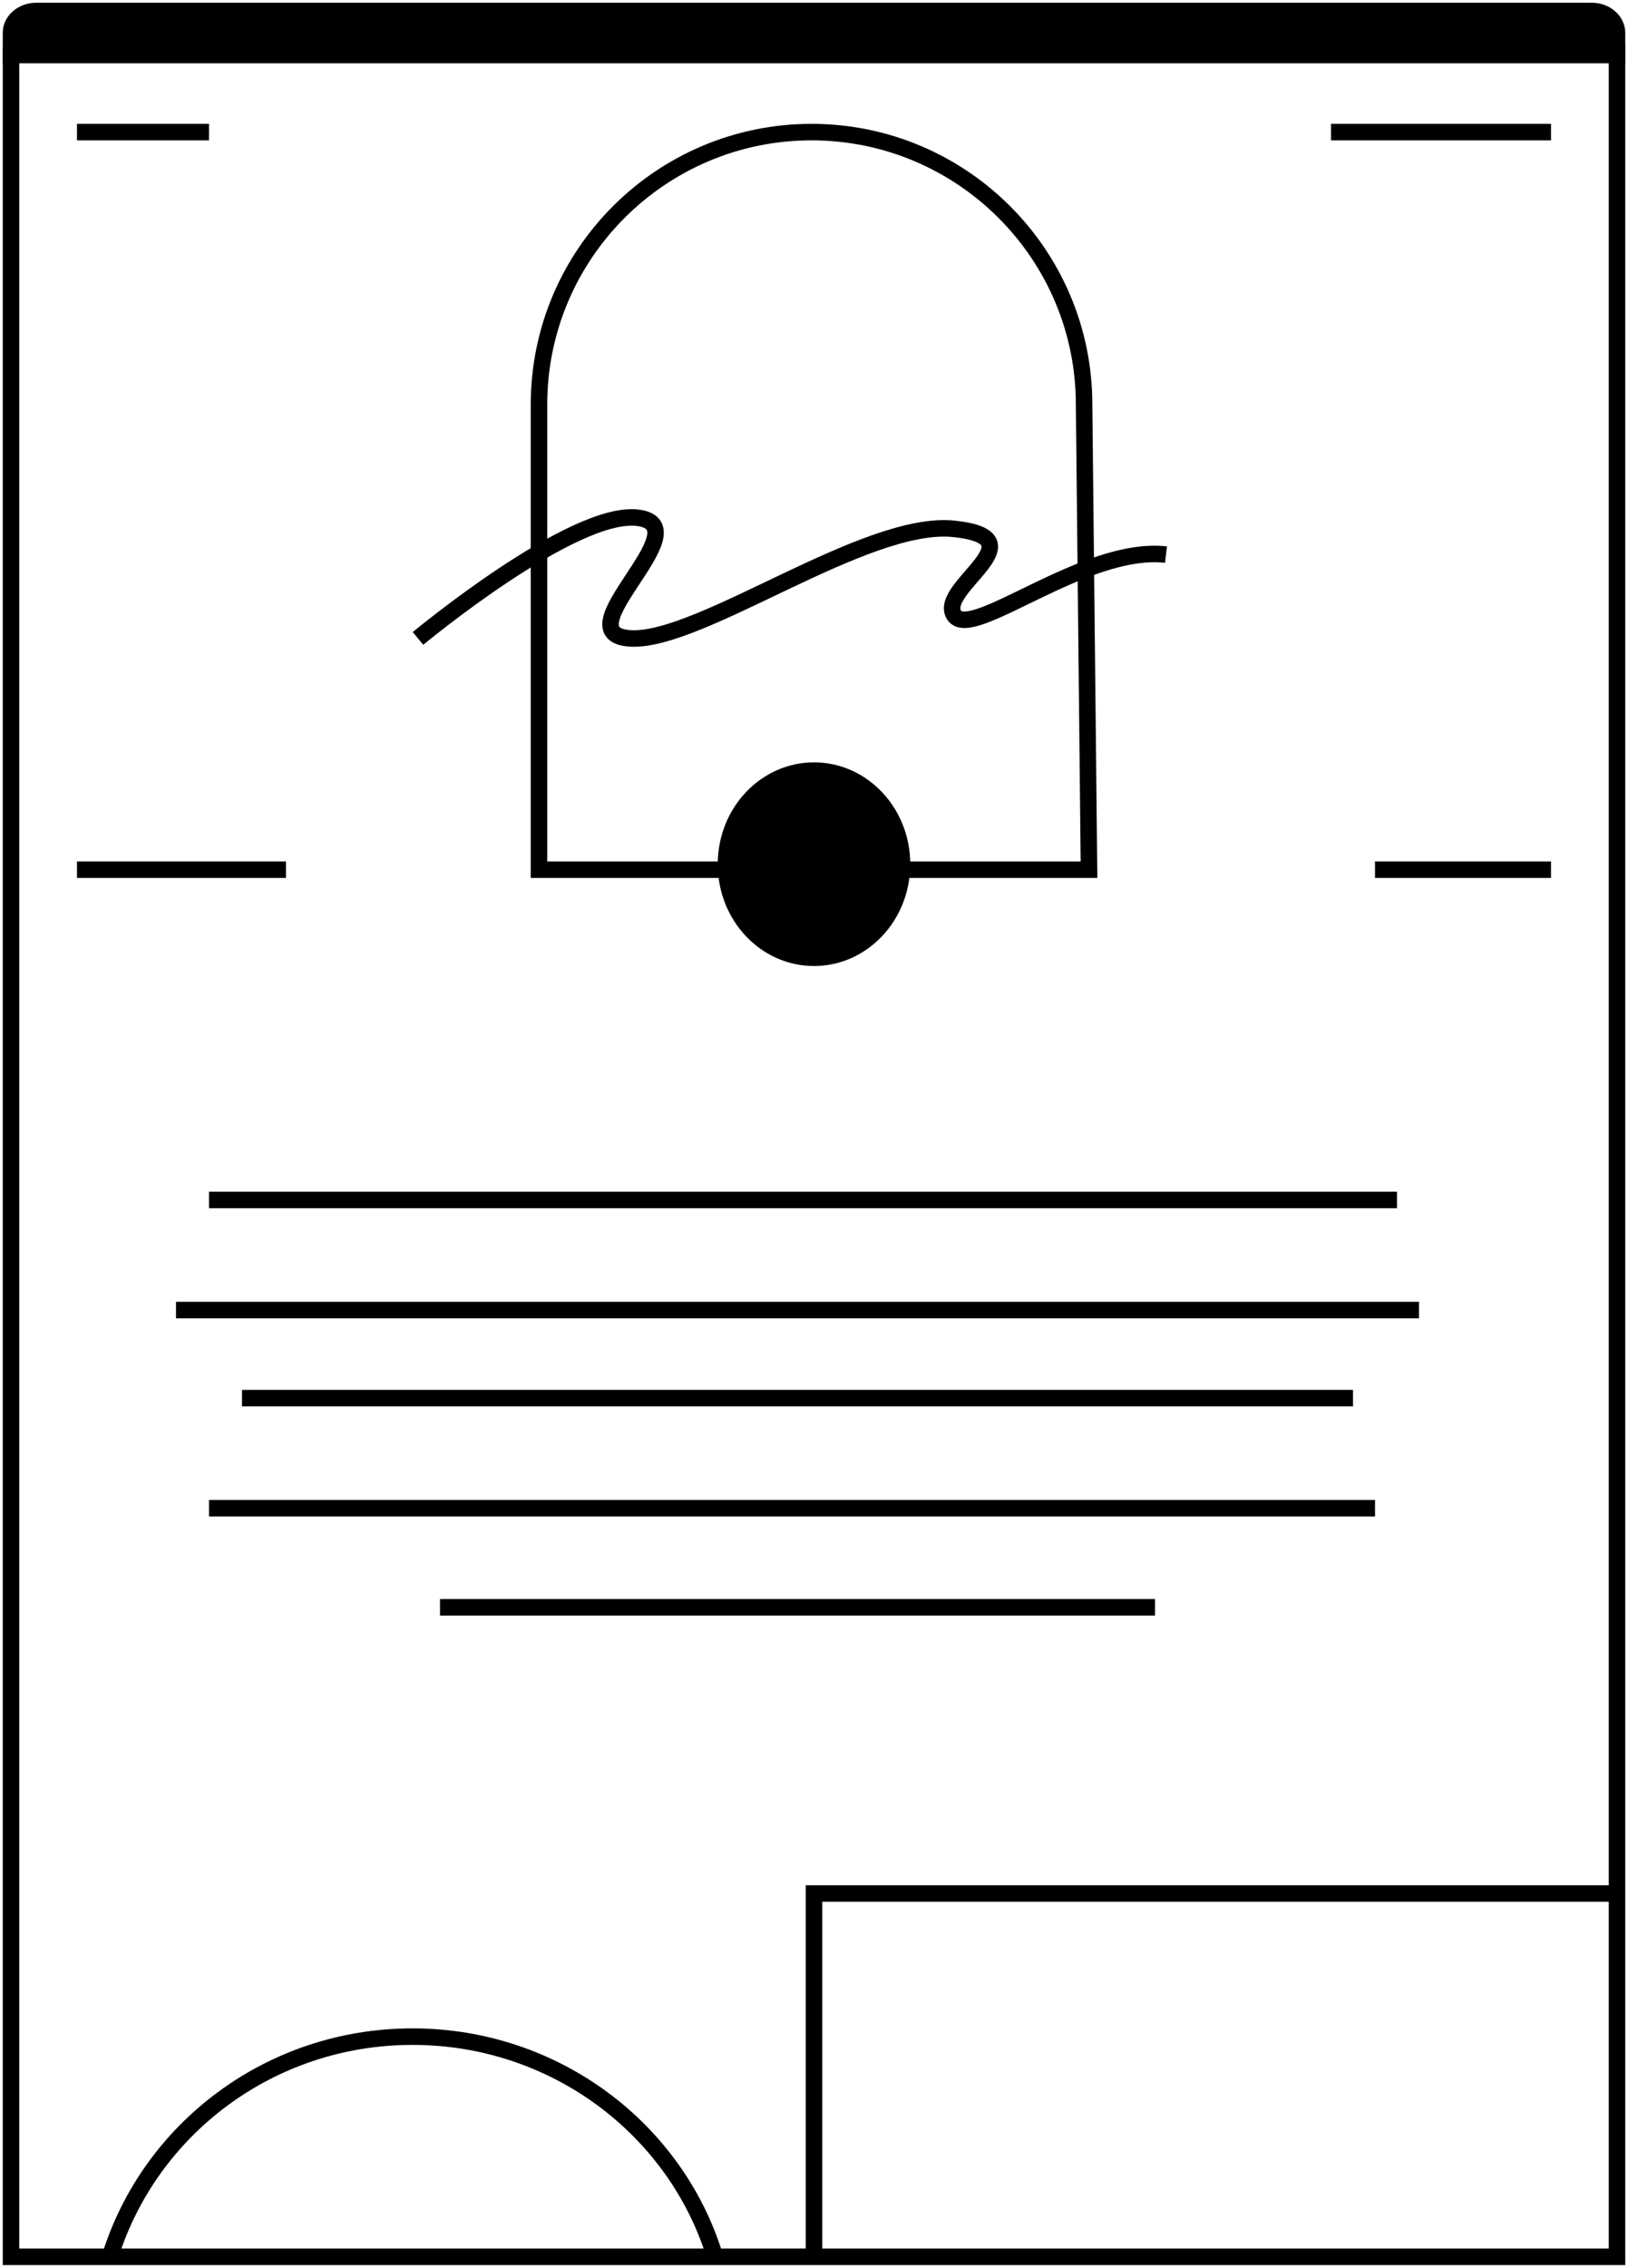 <?xml version="1.0" encoding="UTF-8"?> <svg xmlns="http://www.w3.org/2000/svg" width="148" height="206" viewBox="0 0 148 206" fill="none"> <path d="M147 4V205H1V4.279" stroke="black" stroke-width="1.5" stroke-miterlimit="10"></path> <path d="M147 5H1V2.976C1 1.867 2.059 1 3.285 1H144.715C145.997 1 147 1.916 147 2.976V5Z" fill="black" stroke="black" stroke-width="1.5" stroke-miterlimit="10"></path> <path d="M98.554 36.749C98.554 23.092 87.449 12 73.777 12C60.105 12 49 23.092 49 36.749V79H99L98.554 36.749Z" stroke="black" stroke-width="1.5" stroke-miterlimit="10"></path> <path d="M38 57.992C38 57.992 52.218 46.197 58.063 47.043C63.851 47.889 50.926 57.644 57.332 57.992C63.683 58.34 78.688 47.193 86.724 48.039C94.76 48.885 85.207 53.364 86.724 55.852C88.241 58.34 98.526 49.532 106 50.378" stroke="black" stroke-width="1.5" stroke-miterlimit="10"></path> <path d="M7 12H19" stroke="black" stroke-width="1.5" stroke-miterlimit="10"></path> <path d="M121 12H141" stroke="black" stroke-width="1.5" stroke-miterlimit="10"></path> <path d="M7 79H26" stroke="black" stroke-width="1.5" stroke-miterlimit="10"></path> <path d="M125 79H141" stroke="black" stroke-width="1.5" stroke-miterlimit="10"></path> <path d="M74 87C78.418 87 82 83.194 82 78.5C82 73.806 78.418 70 74 70C69.582 70 66 73.806 66 78.5C66 83.194 69.582 87 74 87Z" fill="black" stroke="black" stroke-width="1.5" stroke-miterlimit="10"></path> <path d="M19 109H127" stroke="black" stroke-width="1.5" stroke-miterlimit="10"></path> <path d="M16 119H129" stroke="black" stroke-width="1.5" stroke-miterlimit="10"></path> <path d="M22 127H123" stroke="black" stroke-width="1.5" stroke-miterlimit="10"></path> <path d="M19 137H125" stroke="black" stroke-width="1.5" stroke-miterlimit="10"></path> <path d="M40 146H105" stroke="black" stroke-width="1.5" stroke-miterlimit="10"></path> <path d="M10 205C13.589 193.432 24.523 185 37.5 185C50.477 185 61.466 193.432 65 205" stroke="black" stroke-width="1.5" stroke-miterlimit="10"></path> <path d="M74 205V172H147" stroke="black" stroke-width="1.5" stroke-miterlimit="10"></path> </svg> 